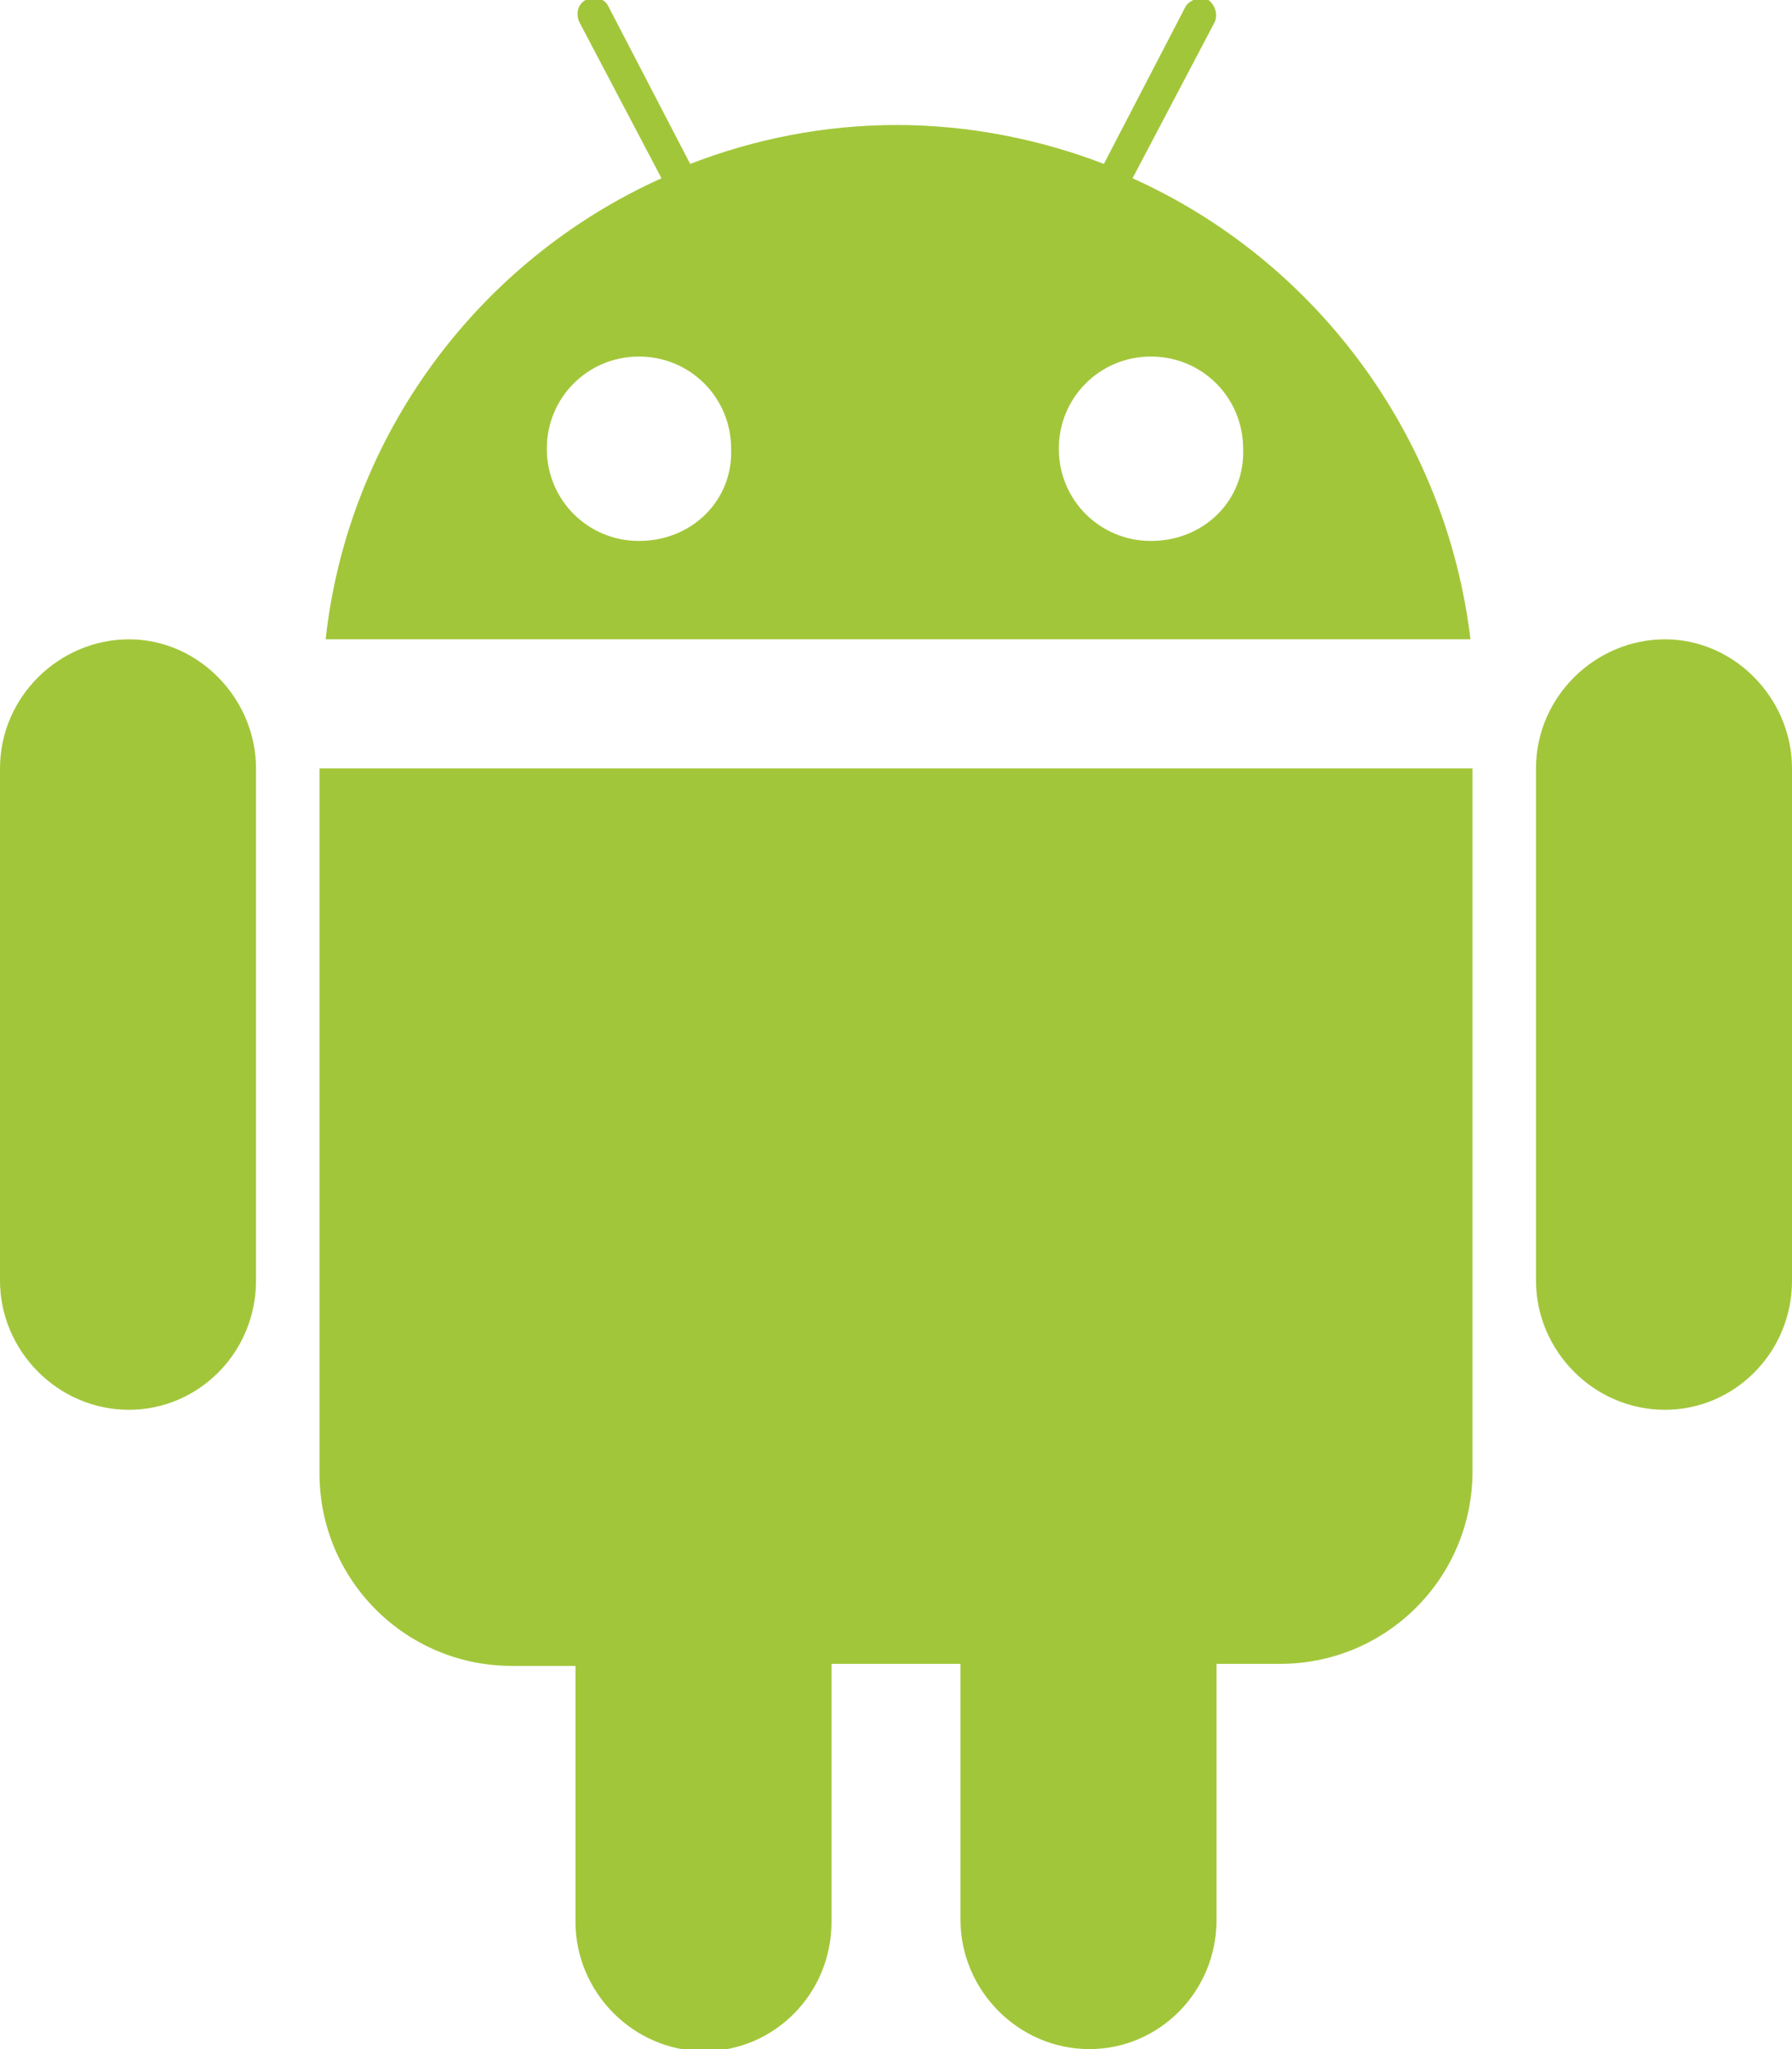 <?xml version="1.0" encoding="utf-8"?>
<!-- Generator: Adobe Illustrator 21.0.2, SVG Export Plug-In . SVG Version: 6.00 Build 0)  -->
<svg version="1.1" id="Layer_1" xmlns="http://www.w3.org/2000/svg" xmlns:xlink="http://www.w3.org/1999/xlink" x="0px" y="0px"
	 viewBox="0 0 87.5 100" style="enable-background:new 0 0 87.5 100;" xml:space="preserve">
<style type="text/css">
	.st0{fill:#A2C63A;}
</style>
<g>
	<g>
		<path class="st0" d="M81.3,31.2c-3.4,0-6.3,2.8-6.3,6.3v25c0,3.4,2.8,6.3,6.3,6.3c3.4,0,6.2-2.8,6.2-6.3v-25
			C87.5,34.1,84.7,31.2,81.3,31.2L81.3,31.2z M6.3,31.2c-3.4,0-6.3,2.8-6.3,6.3v25c0,3.4,2.8,6.3,6.3,6.3c3.4,0,6.2-2.8,6.2-6.3v-25
			C12.5,34.1,9.7,31.2,6.3,31.2L6.3,31.2z M15.6,71.9c0,5.2,4.2,9.4,9.4,9.4h3.1v12.5c0,3.4,2.8,6.3,6.3,6.3c3.4,0,6.2-2.8,6.2-6.3
			V81.2h6.3v12.5c0,3.4,2.8,6.3,6.3,6.3c3.4,0,6.2-2.8,6.2-6.3V81.2h3.1c5.2,0,9.4-4.2,9.4-9.4V37.5H15.6V71.9z M55.3,8.7l4-7.6
			c0.2-0.4,0-0.9-0.3-1.1c-0.4-0.2-0.9,0-1.1,0.3l-4,7.7c-3.1-1.2-6.6-1.9-10.1-1.9c-3.6,0-7,0.7-10.1,1.9l-4-7.7
			c-0.2-0.4-0.7-0.5-1.1-0.3c-0.4,0.2-0.5,0.7-0.3,1.1l4,7.6c-8.9,4-15.3,12.5-16.4,22.5h55.9C70.6,21.2,64.2,12.7,55.3,8.7
			L55.3,8.7z M31.2,26.4c-2.5,0-4.5-2-4.5-4.5c0-2.5,2-4.5,4.5-4.5c2.5,0,4.5,2,4.5,4.5C35.8,24.4,33.8,26.4,31.2,26.4L31.2,26.4z
			 M56.2,26.4c-2.5,0-4.5-2-4.5-4.5c0-2.5,2-4.5,4.5-4.5c2.5,0,4.5,2,4.5,4.5C60.8,24.4,58.8,26.4,56.2,26.4L56.2,26.4z M56.2,26.4"
			/>
	</g>
</g>
</svg>
